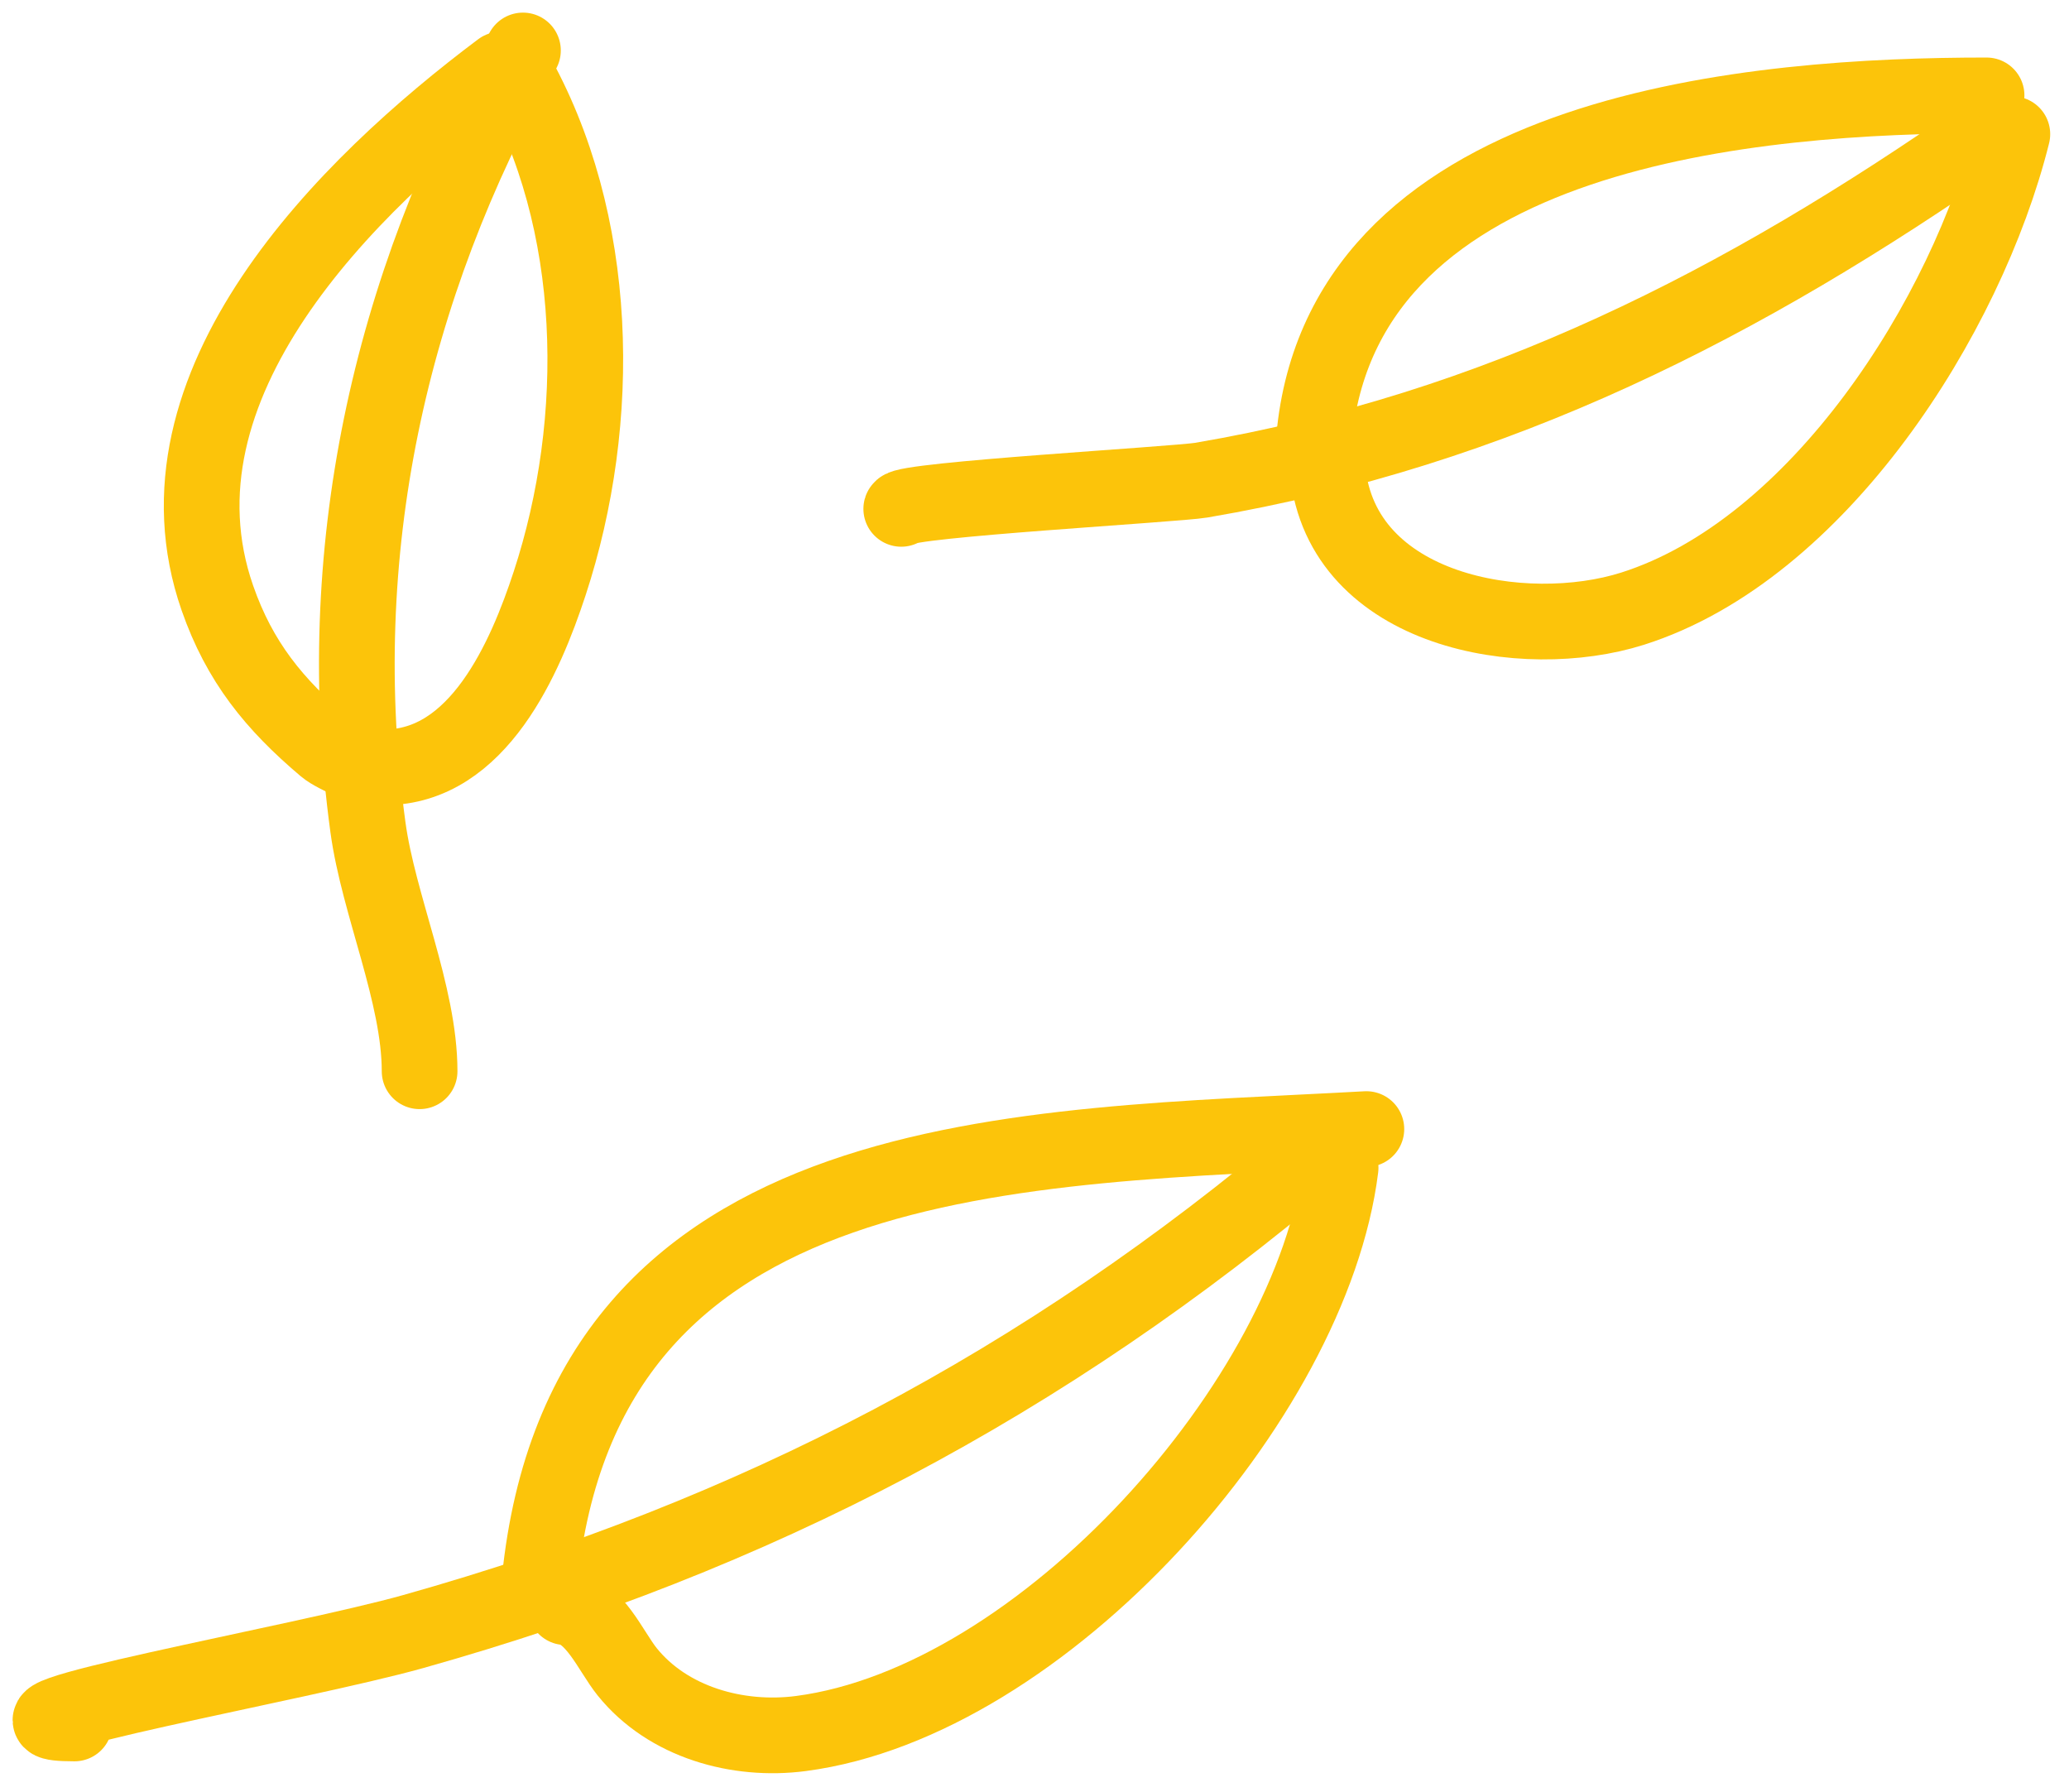<svg width="82" height="71" viewBox="0 0 82 71" fill="none" xmlns="http://www.w3.org/2000/svg">
<path d="M2.951 68.296C-1.687 68.296 11.913 65.91 16.377 64.654C29.979 60.829 41.375 54.846 52.106 45.766" stroke="#FCC40A" stroke-width="3" stroke-linecap="round"/>
<path d="M16.63 42.451C16.63 39.397 15.001 35.863 14.582 32.779C13.107 21.936 15.392 11.484 20.726 2" stroke="#FCC40A" stroke-width="3" stroke-linecap="round"/>
<path d="M21.383 62.663C23.133 45.163 40.553 45.498 54.153 44.742" stroke="#FCC40A" stroke-width="3" stroke-linecap="round"/>
<path d="M22.41 63.688C23.546 63.815 24.207 65.443 24.857 66.249C26.469 68.25 29.234 69.023 31.741 68.695C41.327 67.44 51.982 55.477 53.132 46.279" stroke="#FCC40A" stroke-width="3" stroke-linecap="round"/>
<path d="M35.719 20.165C35.822 19.804 46.625 19.195 47.609 19.028C59.372 17.023 69.07 12.049 78.73 5.316" stroke="#FCC40A" stroke-width="3" stroke-linecap="round"/>
<path d="M52.107 17.093C53.451 5.001 69.752 3.78 78.733 3.78" stroke="#FCC40A" stroke-width="3" stroke-linecap="round"/>
<path d="M52.617 18.629C53.18 24.255 60.393 25.489 64.707 24.119C72.057 21.786 77.948 12.546 79.755 5.316" stroke="#FCC40A" stroke-width="3" stroke-linecap="round"/>
<path d="M15.24 30.406C18.962 30.406 20.823 26.047 21.783 23.124C23.908 16.651 23.796 8.768 20.361 2.756" stroke="#FCC40A" stroke-width="3" stroke-linecap="round"/>
<path d="M14.73 30.918C14.586 30.344 13.364 30.018 12.881 29.61C10.873 27.911 9.498 26.233 8.614 23.693C5.684 15.27 13.726 7.349 19.85 2.756" stroke="#FCC40A" stroke-width="3" stroke-linecap="round"/>
</svg>
